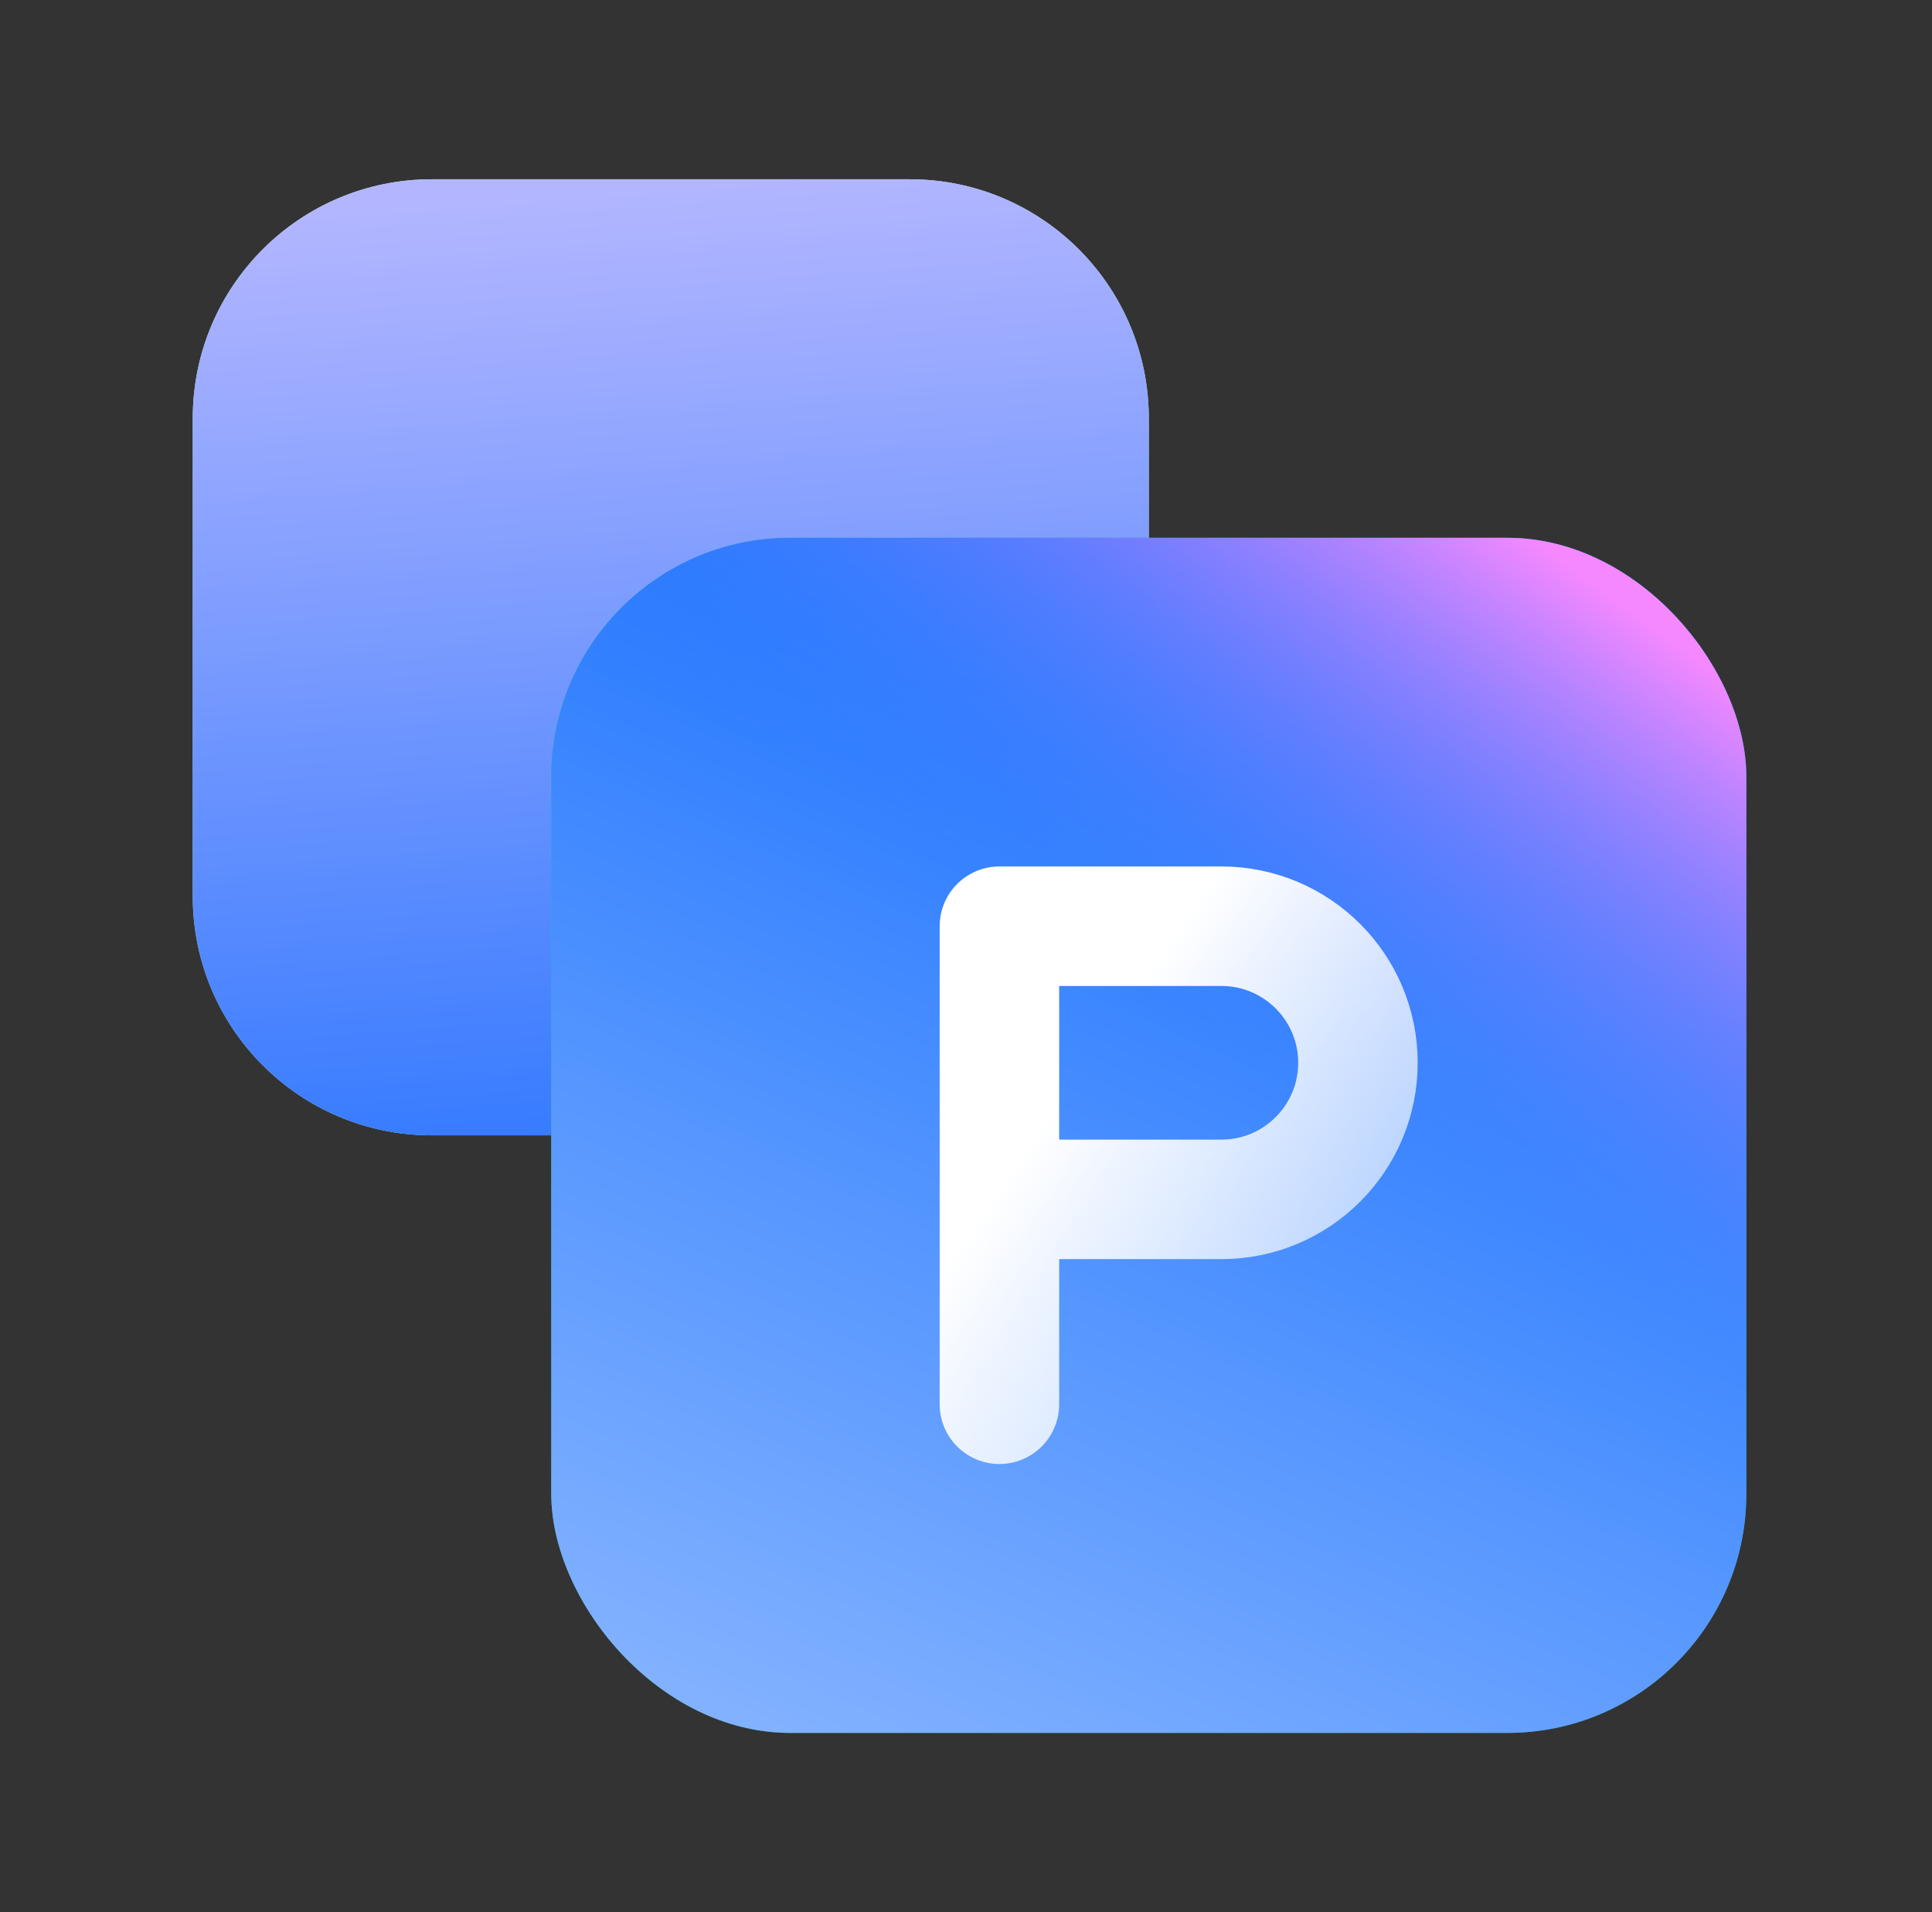 <svg width="97" height="96" viewBox="0 0 97 96" fill="none" xmlns="http://www.w3.org/2000/svg">
<rect x="0" y="0" width="97" height="96" fill="#333333" stroke="none"/>
<path d="M9.678 21C9.678 14.373 15.05 9 21.678 9H45.678C52.305 9 57.678 14.373 57.678 21V45C57.678 51.627 52.305 57 45.678 57H21.678C15.05 57 9.678 51.627 9.678 45V21Z" fill="url(#paint0_linear_15_755)"/>
<path d="M9.678 21C9.678 14.373 15.05 9 21.678 9H45.678C52.305 9 57.678 14.373 57.678 21V45C57.678 51.627 52.305 57 45.678 57H21.678C15.05 57 9.678 51.627 9.678 45V21Z" fill="url(#paint1_linear_15_755)"/>
<rect x="27.678" y="27" width="60" height="60" rx="12" fill="url(#paint2_linear_15_755)"/>
<rect x="27.678" y="27" width="60" height="60" rx="12" fill="url(#paint3_linear_15_755)"/>
<rect x="27.678" y="27" width="60" height="60" rx="12" fill="url(#paint4_linear_15_755)"/>
<path d="M50.178 60.214V46.5H61.321C65.108 46.5 68.178 49.57 68.178 53.357V53.357C68.178 57.144 65.108 60.214 61.321 60.214H50.178ZM50.178 60.214V70.5" stroke="url(#paint5_linear_15_755)" stroke-width="6" stroke-linecap="round" stroke-linejoin="round"/>
<defs>
<linearGradient id="paint0_linear_15_755" x1="9.678" y1="9" x2="57.678" y2="57" gradientUnits="userSpaceOnUse">
<stop stop-color="#BBF0DF"/>
<stop offset="1" stop-color="#91E1CA"/>
</linearGradient>
<linearGradient id="paint1_linear_15_755" x1="70.428" y1="75" x2="65.263" y2="6.719" gradientUnits="userSpaceOnUse">
<stop stop-color="#0061FF"/>
<stop offset="1" stop-color="#B3B6FF"/>
</linearGradient>
<linearGradient id="paint2_linear_15_755" x1="27.678" y1="27" x2="87.678" y2="87" gradientUnits="userSpaceOnUse">
<stop stop-color="#24C59F"/>
<stop offset="1" stop-color="#00A686"/>
</linearGradient>
<linearGradient id="paint3_linear_15_755" x1="78.139" y1="21.706" x2="47.419" y2="90.519" gradientUnits="userSpaceOnUse">
<stop stop-color="#0061FF"/>
<stop offset="1" stop-color="#81B1FF"/>
</linearGradient>
<linearGradient id="paint4_linear_15_755" x1="90.204" y1="36.661" x2="72.313" y2="61.369" gradientUnits="userSpaceOnUse">
<stop stop-color="#F588FF"/>
<stop offset="1" stop-color="#3885FF" stop-opacity="0"/>
</linearGradient>
<linearGradient id="paint5_linear_15_755" x1="59.178" y1="46.5" x2="76.154" y2="58.171" gradientUnits="userSpaceOnUse">
<stop stop-color="white"/>
<stop offset="1" stop-color="white" stop-opacity="0.55"/>
</linearGradient>
</defs>
</svg>
